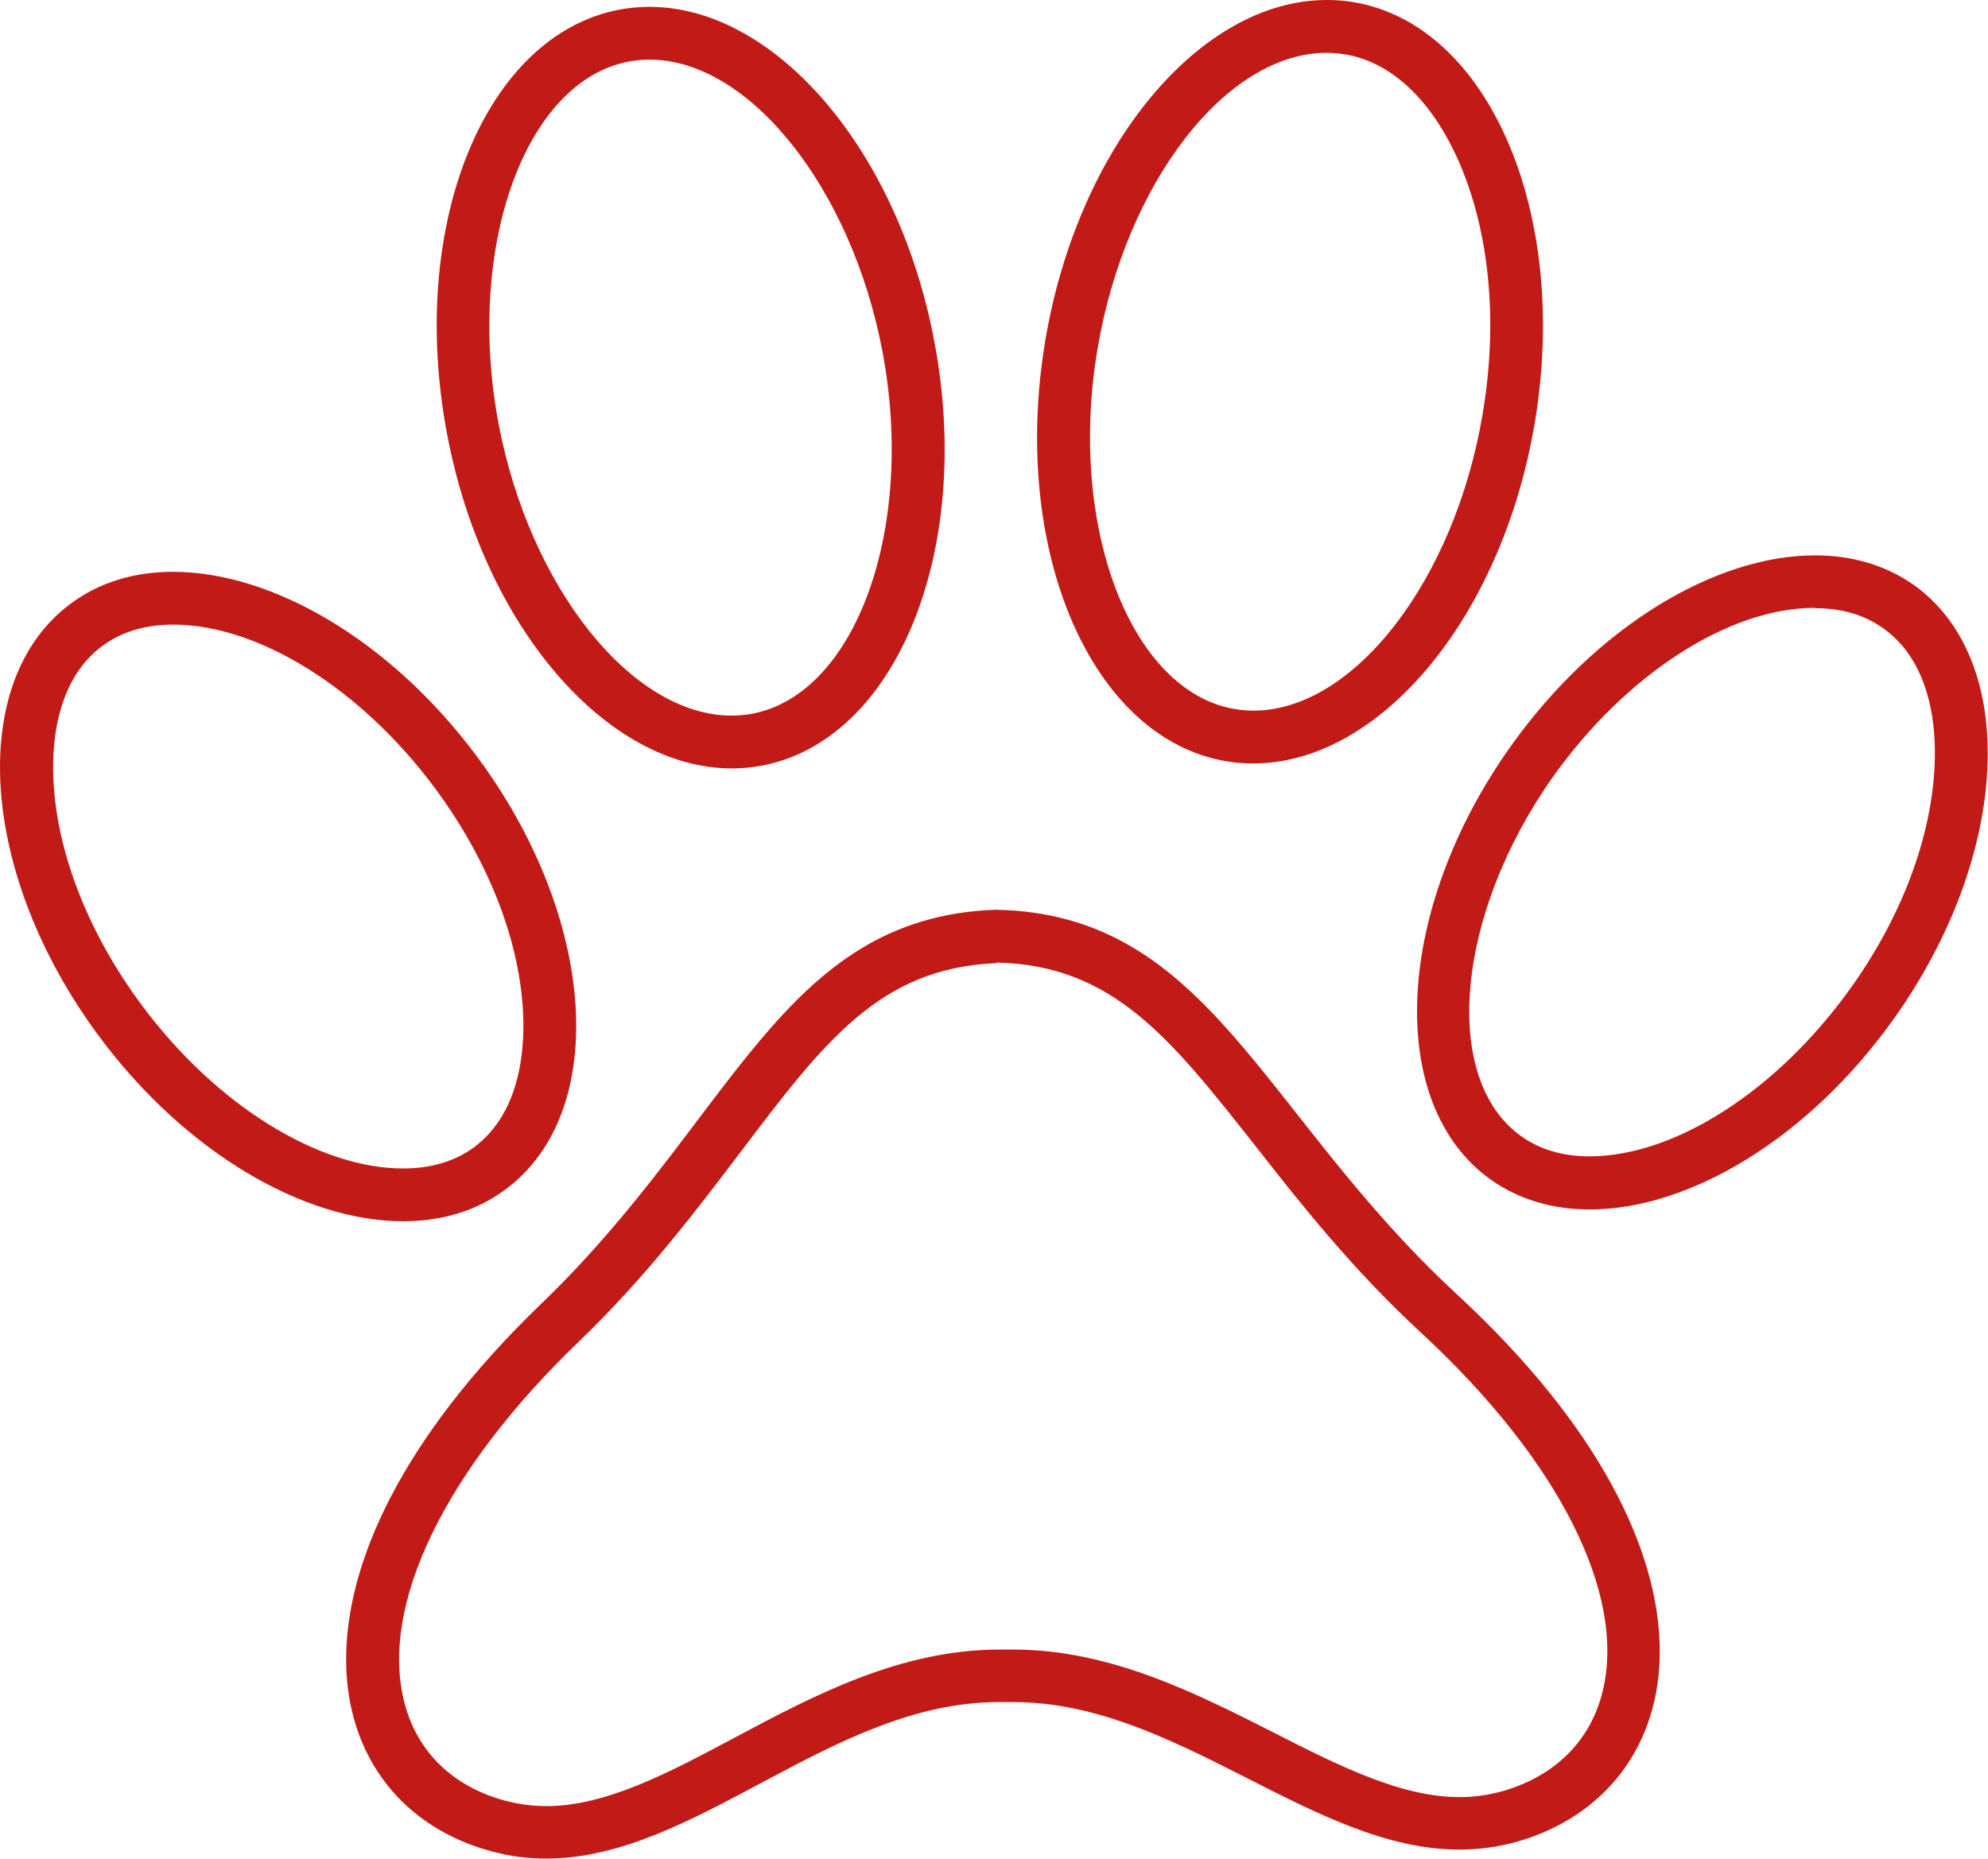<?xml version="1.0" encoding="UTF-8"?>
<svg id="Capa_2" xmlns="http://www.w3.org/2000/svg" viewBox="0 0 64 59.85">
  <defs>
    <style>
      .cls-1 {
        fill: #c21b17;
      }
    </style>
  </defs>
  <g id="Capa_1-2" data-name="Capa_1">
    <g>
      <path class="cls-1" d="M32.07,30.99c3.76.08,5.6,2.42,8.38,5.95,1.45,1.85,3.1,3.94,5.3,5.97,4.41,4.08,6.6,8.38,5.85,11.52-.38,1.6-1.52,2.74-3.2,3.23-.46.13-.92.2-1.41.2-1.9,0-3.91-1.02-6.03-2.1-2.45-1.24-5.22-2.65-8.33-2.65-.1,0-.21,0-.31,0h-.05s-.1,0-.1,0c-3.2,0-6.01,1.5-8.49,2.82-2.14,1.14-4.16,2.22-6.09,2.22-.45,0-.88-.06-1.31-.17-1.69-.45-2.85-1.57-3.26-3.16-.81-3.12,1.29-7.47,5.62-11.63,2.16-2.08,3.76-4.2,5.18-6.07,2.71-3.58,4.5-5.96,8.26-6.11M32.05,29.29c-6.9.25-8.43,6.72-14.6,12.66-9.05,8.71-7.23,16.17-1.61,17.66.59.16,1.17.23,1.74.23,4.85,0,9.18-5.04,14.58-5.04.03,0,.06,0,.08,0,.02,0,.04,0,.06,0,.02,0,.04,0,.06,0,.09,0,.17,0,.26,0,5.27,0,9.62,4.75,14.36,4.75.62,0,1.24-.08,1.88-.26,5.59-1.61,7.26-9.1-1.97-17.63-6.29-5.81-7.95-12.25-14.85-12.37h0Z"/>
      <path class="cls-1" d="M5.58,20.11h0c2.74,0,6.04,2.06,8.41,5.25,1.68,2.26,2.69,4.78,2.84,7.09.08,1.18-.02,3.33-1.56,4.48-.62.46-1.39.69-2.29.69-2.74,0-6.04-2.06-8.41-5.25-1.68-2.26-2.69-4.78-2.84-7.09-.08-1.18.02-3.33,1.56-4.48.62-.46,1.39-.69,2.29-.69M5.57,18.41c-1.23,0-2.37.33-3.3,1.03-3.36,2.49-2.94,8.74.93,13.94,2.79,3.75,6.6,5.94,9.78,5.94,1.23,0,2.37-.33,3.3-1.03,3.36-2.49,2.94-8.74-.93-13.94-2.79-3.75-6.6-5.94-9.78-5.94h0Z"/>
      <path class="cls-1" d="M58.43,19.58c.86,0,1.6.22,2.2.65,1.57,1.12,1.71,3.26,1.65,4.44-.11,2.31-1.06,4.85-2.7,7.14-2.35,3.29-5.65,5.42-8.41,5.42-.86,0-1.6-.22-2.2-.65-2.59-1.85-2.11-7.15,1.04-11.59,2.35-3.29,5.65-5.42,8.41-5.42M58.43,17.88c-3.2,0-7.04,2.28-9.79,6.14-3.76,5.28-4.05,11.53-.65,13.96.92.65,2.01.96,3.19.96,3.2,0,7.04-2.28,9.79-6.14,3.76-5.28,4.05-11.53.65-13.96-.92-.65-2.01-.96-3.19-.96h0Z"/>
      <path class="cls-1" d="M20.91,1.92c3.21,0,6.5,4.13,7.5,9.4,1.07,5.69-.85,11.03-4.2,11.66-.22.04-.44.06-.66.06-3.21,0-6.5-4.13-7.5-9.4-1.07-5.69.85-11.03,4.2-11.66.22-.04.44-.06.66-.06M20.91.22c-.32,0-.65.03-.97.09-4.33.82-6.82,6.93-5.55,13.65,1.17,6.22,5.15,10.78,9.17,10.78.32,0,.65-.03.97-.09,4.33-.82,6.82-6.93,5.55-13.65C28.91,4.78,24.93.22,20.91.22h0Z"/>
      <path class="cls-1" d="M42.71,1.7c.2,0,.39.02.59.05,1.51.25,2.82,1.5,3.69,3.51.97,2.26,1.24,5.13.74,8.07-.9,5.35-4.14,9.55-7.38,9.55-.2,0-.39-.02-.59-.05-3.36-.56-5.39-5.87-4.43-11.58.9-5.35,4.14-9.55,7.38-9.55M42.71,0c-4.06,0-8,4.67-9.06,10.97-1.13,6.75,1.48,12.81,5.83,13.54.29.05.58.07.87.07,4.06,0,8-4.67,9.06-10.97,1.13-6.75-1.48-12.81-5.83-13.54-.29-.05-.58-.07-.87-.07h0Z"/>
    </g>
  </g>
</svg>